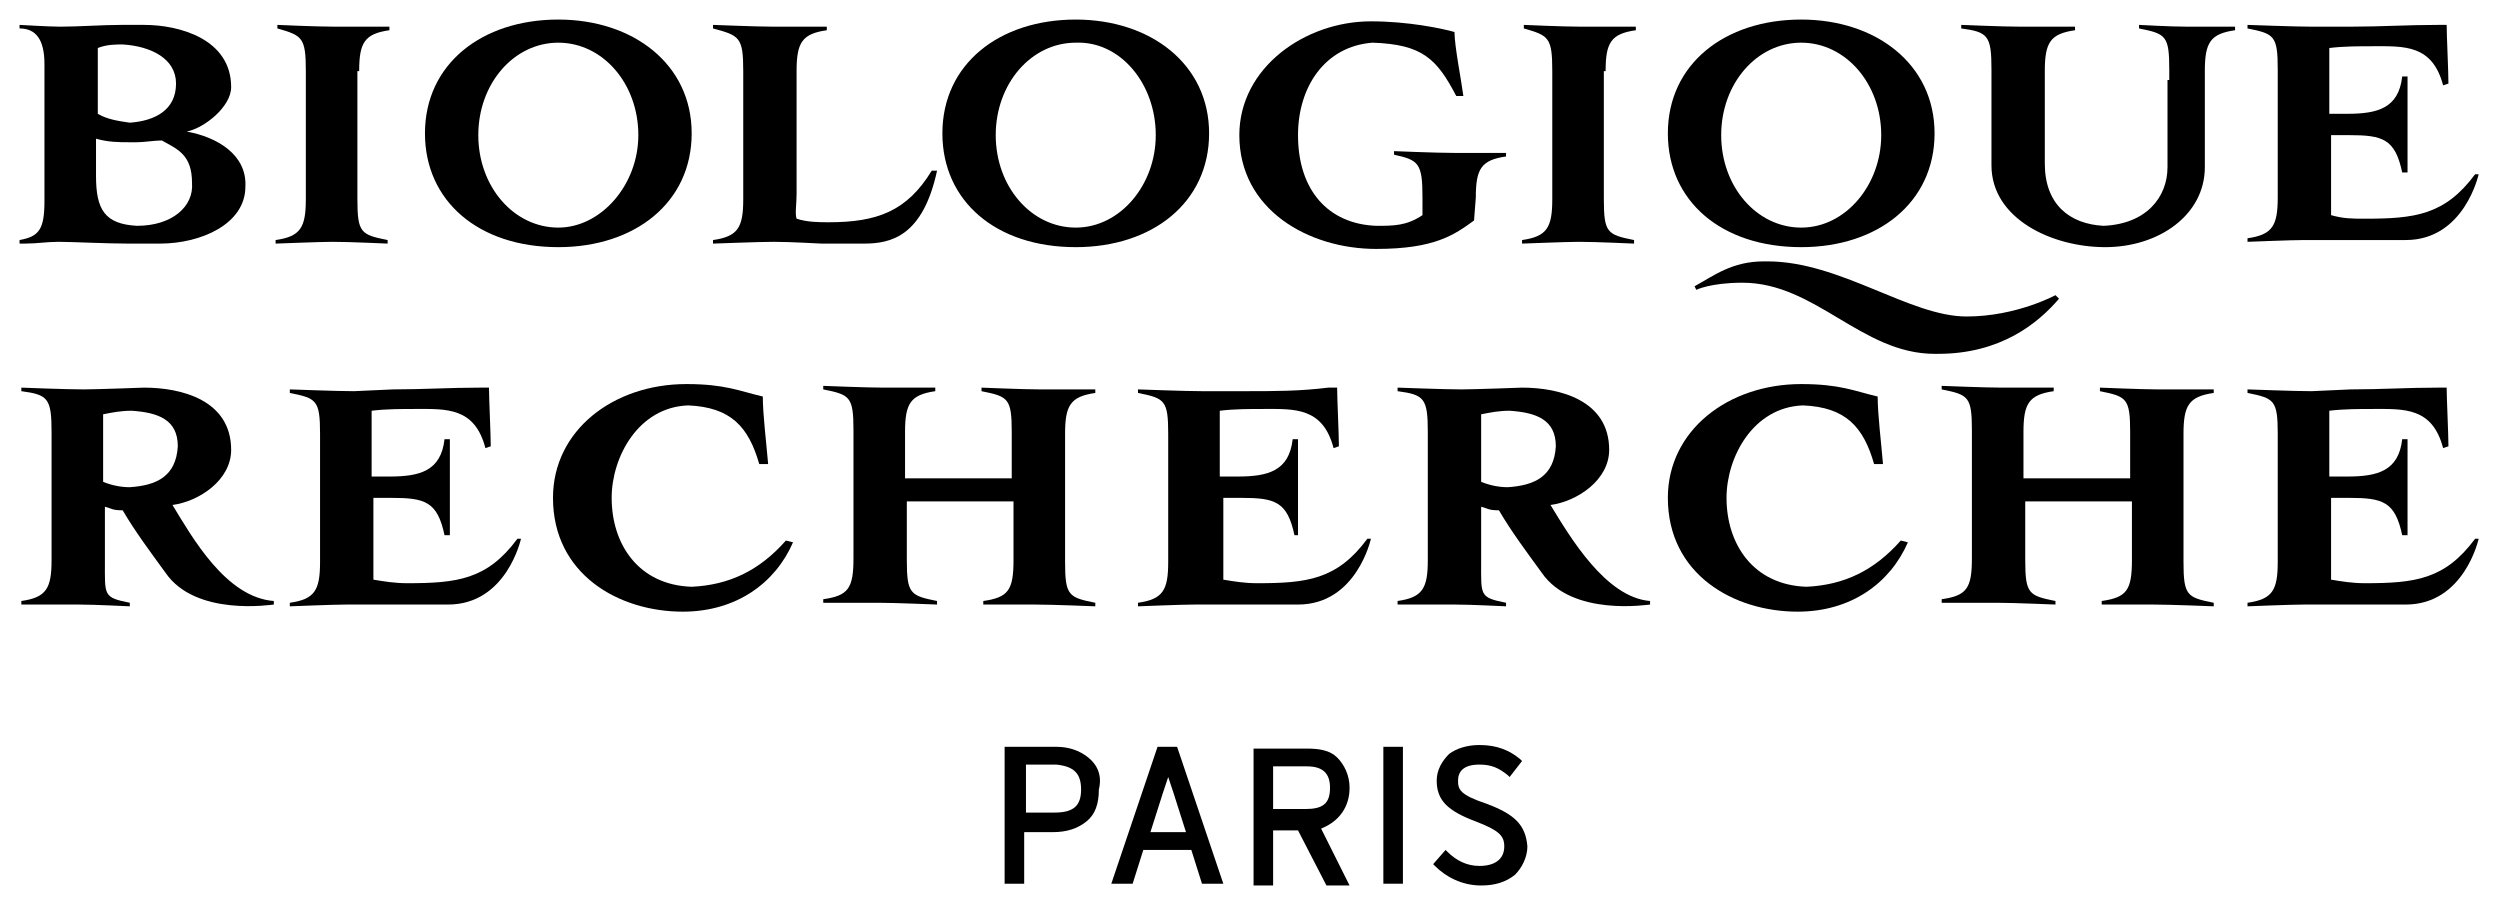 <?xml version="1.0" encoding="utf-8"?>
<!-- Generator: Adobe Illustrator 22.1.0, SVG Export Plug-In . SVG Version: 6.00 Build 0)  -->
<svg version="1.1" id="Ebene_1" xmlns="http://www.w3.org/2000/svg" xmlns:xlink="http://www.w3.org/1999/xlink" x="0px" y="0px"
	 viewBox="0 0 140.6 51.1" style="enable-background:new 0 0 140.6 51.1;" xml:space="preserve">
<title>wernerfrick_logo_footer</title>
<g>
	<path d="M60.8,44.4c0,0.9-0.4,1.3-1.5,1.3h-1.6l0-2.7h1.7C60.4,43.1,60.8,43.5,60.8,44.4 M61.2,42.6c-0.5-0.4-1.1-0.6-1.8-0.6h-2.9
		v7.7h1.1v-2.9h1.6c0.8,0,1.4-0.2,1.9-0.6c0.5-0.4,0.7-1,0.7-1.8C62,43.6,61.7,43,61.2,42.6"/>
	<path d="M66.1,44.5 M66.7,46.8h-2l0.7-2.2c0.1-0.3,0.2-0.6,0.3-0.9c0.1,0.3,0.2,0.6,0.3,0.9L66.7,46.8z M65.1,42l-2.6,7.7h1.2
		l0.6-1.9H67l0.6,1.9h0.1h1.1L66.2,42H65.1z"/>
	<path d="M71.6,43.1h1.9c0.9,0,1.3,0.4,1.3,1.2c0,0.9-0.4,1.2-1.4,1.2h-1.8V43.1z M75.9,44.3c0-0.7-0.3-1.3-0.7-1.7
		c-0.4-0.4-1-0.5-1.7-0.5h-3v7.7h1.1v-3.1H73l1.6,3.1h1.3l-1.6-3.2C75.3,46.2,75.9,45.4,75.9,44.3"/>
</g>
<polygon points="77.8,42 77.8,49.7 77.9,49.7 78.9,49.7 78.9,42 "/>
<g>
	<path d="M83.6,45.2c-1.5-0.5-1.6-0.8-1.6-1.3c0-0.5,0.3-0.9,1.2-0.9c0.7,0,1.1,0.2,1.6,0.6l0.1,0.1l0.7-0.9l-0.1-0.1
		c-0.6-0.5-1.3-0.8-2.3-0.8c-0.7,0-1.3,0.2-1.7,0.5c-0.4,0.4-0.7,0.9-0.7,1.5c0,1.1,0.6,1.7,2.2,2.3c1.3,0.5,1.6,0.8,1.6,1.4
		c0,0.7-0.5,1.1-1.4,1.1c-0.7,0-1.3-0.3-1.8-0.8l-0.1-0.1l-0.7,0.8l0.1,0.1c0.6,0.6,1.5,1.1,2.6,1.1h0c0.8,0,1.4-0.2,1.9-0.6
		c0.4-0.4,0.7-1,0.7-1.6C85.8,46.4,85.2,45.8,83.6,45.2"/>
	<path d="M115.8,16.8l-0.2-0.2c0,0-2.2,1.2-5,1.2c-3.2,0-7.1-3.1-11.2-3.1c-0.1,0-0.1,0-0.2,0c0,0,0,0,0,0c-1.8,0-2.8,0.8-3.9,1.4
		l0.1,0.2c0,0,0.8-0.4,2.6-0.4c4.1,0,6.7,4,10.8,4c0,0,0.1,0,0.1,0c0,0,0.1,0,0.1,0C112.5,19.9,114.6,18.2,115.8,16.8"/>
	<path d="M20.2,4c0-1.6,0.3-2.1,1.7-2.3V1.5c-0.1,0-2.3,0-3.1,0c-1,0-3.2-0.1-3.2-0.1v0.2C17,2,17.2,2.1,17.2,4v7.2
		c0,1.6-0.3,2.1-1.7,2.3v0.2c0.1,0,2.5-0.1,3.2-0.1c1,0,3,0.1,3.1,0.1v-0.2c-1.5-0.3-1.7-0.4-1.7-2.3V4z"/>
	<path d="M52.4,9.6c-1.4,2.3-3.1,2.9-5.8,2.9c-0.5,0-1.2,0-1.8-0.2c-0.1-0.3,0-0.8,0-1.4V4c0-1.6,0.3-2.1,1.7-2.3V1.5
		c-0.1,0-2.2,0-3,0c-1,0-3.3-0.1-3.4-0.1v0.2C41.6,2,41.8,2.1,41.8,4v7.2c0,1.6-0.3,2.1-1.7,2.3v0.2c0.1,0,2.6-0.1,3.4-0.1
		c1,0,2.6,0.1,2.7,0.1l2.2,0h0.2c1.5,0,3.3-0.4,4.1-4.1H52.4z"/>
	<path d="M83,11.1c0-1.6,0.3-2.1,1.7-2.3V8.6c-0.1,0-2.1,0-2.9,0c-1,0-3.4-0.1-3.4-0.1v0.2C79.8,9,80,9.2,80,11.1l0,1
		c-0.9,0.6-1.6,0.6-2.6,0.6c-2.7-0.1-4.4-2-4.4-5.1c0-2.7,1.5-5,4.2-5.2c2.8,0.1,3.6,0.9,4.7,3h0.4c-0.1-0.8-0.5-2.8-0.5-3.6
		c-0.7-0.2-2.6-0.6-4.7-0.6c-3.7,0-7.4,2.6-7.4,6.4c0,4.2,3.9,6.4,7.7,6.4c3.3,0,4.4-0.8,5.5-1.6L83,11.1z"/>
	<path d="M121.9,4.5l0,4.9c0,1.7-1.2,3.2-3.6,3.3c-1.9-0.1-3.3-1.2-3.3-3.5V4c0-1.6,0.3-2.1,1.7-2.3V1.5c-0.1,0-2.3,0-3.1,0
		c-1,0-3.2-0.1-3.3-0.1v0.2c1.5,0.2,1.7,0.4,1.7,2.3v5.4c0,3,3.4,4.6,6.4,4.6s5.6-1.8,5.6-4.5l0-5.4V4c0-1.6,0.3-2.1,1.7-2.3V1.5
		c-0.1,0-1.9,0-2.7,0c-1,0-2.6-0.1-2.7-0.1v0.2c1.5,0.3,1.7,0.4,1.7,2.3V4.5z"/>
	<path d="M130,1.5c-1,0-3.5-0.1-3.6-0.1v0.2c1.5,0.3,1.7,0.4,1.7,2.3v7.2c0,1.6-0.3,2.1-1.7,2.3v0.2c0.1,0,2.4-0.1,3.2-0.1h0.6
		l4.9,0h0.2c3.3,0,4.1-3.7,4.1-3.7l-0.2,0c-1.7,2.3-3.4,2.5-6.2,2.5c-0.7,0-1.2,0-1.9-0.2V7.6h1c1.9,0,2.6,0.2,3,2.1h0.3
		c0-0.9,0-1.8,0-2.7c0-0.9,0-1.8,0-2.7h-0.3c-0.2,1.8-1.4,2.1-3.1,2.1c-0.3,0-0.6,0-1,0V2.7c0.8-0.1,1.7-0.1,2.5-0.1
		c1.7,0,3.3-0.1,3.9,2.2l0.3-0.1c0-0.7-0.1-2.7-0.1-3.3c-0.1,0-0.1,0-0.2,0v0c0,0-0.1,0-0.1,0v0c-0.1,0-0.1,0-0.2,0v0
		c-1.7,0-3.2,0.1-4.9,0.1L130,1.5z"/>
	<path d="M106.9,30.4c-1.5,1.7-3.2,2.5-5.3,2.6c-3-0.1-4.5-2.4-4.5-5c0-2.3,1.5-5.1,4.3-5.2c2.4,0.1,3.4,1.2,4,3.3h0.5
		c-0.1-1.2-0.3-2.8-0.3-3.8c-1.3-0.3-2.1-0.7-4.3-0.7c-4.1,0-7.5,2.6-7.5,6.4c0,4.3,3.7,6.4,7.3,6.4c3,0,5.2-1.6,6.2-3.9L106.9,30.4
		z"/>
	<path d="M122.8,24.4c0-1.6,0.3-2.1,1.7-2.3v-0.2c-0.1,0-2.3,0-3.1,0c-1,0-3.2-0.1-3.3-0.1v0.2c1.5,0.3,1.7,0.4,1.7,2.3v2.6h-6v-2.6
		c0-1.6,0.3-2.1,1.7-2.3v-0.2c-0.1,0-2.1,0-2.9,0c-1,0-3.4-0.1-3.4-0.1v0.2c1.5,0.3,1.7,0.4,1.7,2.3v7.2c0,1.7-0.3,2.1-1.7,2.3v0.2
		c0.1,0,2.3,0,3.1,0c1,0,3.2,0.1,3.3,0.1v-0.2c-1.5-0.3-1.7-0.4-1.7-2.3v-3.3h6v3.3c0,1.7-0.3,2.1-1.7,2.3v0.2c0.1,0,2.1,0,2.9,0
		c1,0,3.4,0.1,3.4,0.1v-0.2c-1.5-0.3-1.7-0.4-1.7-2.3V24.4z"/>
	<path d="M84.8,27.4c-0.5,0-1-0.1-1.5-0.3v-1c0-1.4,0-1.6,0-2.8c0.5-0.1,1-0.2,1.6-0.2c1.5,0.1,2.6,0.5,2.6,2
		C87.4,26.8,86.3,27.3,84.8,27.4 M87.2,28.4c1.5-0.2,3.3-1.4,3.3-3.1c0-2.8-2.8-3.5-4.9-3.5c0,0-2.7,0.1-3.4,0.1
		c-1,0-3.5-0.1-3.6-0.1v0.2c1.5,0.2,1.7,0.4,1.7,2.3v7.2c0,1.6-0.3,2.1-1.7,2.3v0.2c0.1,0,2.4,0,3.2,0c1,0,2.8,0.1,2.9,0.1v-0.2
		c-1.5-0.3-1.4-0.4-1.4-2.3l0-0.5v-2.6c0.4,0.1,0.4,0.2,1,0.2c0.7,1.2,1.6,2.4,2.4,3.5c1.7,2.5,6,1.8,6.1,1.8v-0.2
		C90.3,33.6,88.3,30.2,87.2,28.4"/>
	<path d="M7.7,12.7c-1.8-0.1-2.3-0.9-2.3-2.8V7.8C6.1,8,6.7,8,7.3,8h0.1h0.1h0h0c0,0,0.1,0,0.1,0c0,0,0.1,0,0.1,0
		c0.4,0,1-0.1,1.4-0.1c0.9,0.5,1.7,0.8,1.7,2.4C10.9,11.6,9.7,12.7,7.7,12.7 M5.5,2.7c0.5-0.2,1-0.2,1.4-0.2c1.6,0.1,3,0.8,3,2.2
		c0,1.5-1.2,2.1-2.6,2.2C6.6,6.8,6,6.7,5.5,6.4V2.7z M10.5,7.4L10.5,7.4C11.5,7.2,13,6,13,4.9c0-2.7-2.9-3.5-4.9-3.5H7.2H7.1h0h0
		H6.9H6.8c-1,0-2.4,0.1-3.4,0.1c-0.7,0-2.2-0.1-2.3-0.1v0.2c0.9,0,1.4,0.6,1.4,2l0,7.7c0,1.6-0.3,2-1.4,2.2v0.2c0.1,0,0.2,0,0.3,0v0
		c0.7,0,1.2-0.1,1.9-0.1c0.7,0,2.7,0.1,3.9,0.1c0.2,0,0.4,0,0.6,0c0,0,0.1,0,0.1,0c0,0,0.1,0,0.1,0c0,0,0,0,0,0c0,0,0,0,0,0
		c0,0,0.1,0,0.1,0c0,0,0.8,0,0.9,0c2.3,0,4.8-1.1,4.8-3.2C13.9,8.7,12.2,7.7,10.5,7.4"/>
	<path d="M31.4,12.8c-2.5,0-4.5-2.3-4.5-5.2c0-2.9,2-5.2,4.5-5.2c2.5,0,4.5,2.3,4.5,5.2C35.9,10.4,33.8,12.8,31.4,12.8 M31.4,1.1
		c-4.3,0-7.5,2.5-7.5,6.4c0,3.8,3,6.4,7.5,6.4c4.3,0,7.5-2.5,7.5-6.4C38.9,3.6,35.6,1.1,31.4,1.1"/>
	<path d="M60.5,12.8c-2.5,0-4.5-2.3-4.5-5.2c0-2.9,2-5.2,4.5-5.2C63,2.3,65,4.7,65,7.6C65,10.4,63,12.8,60.5,12.8 M60.5,1.1
		c-4.3,0-7.5,2.5-7.5,6.4c0,3.8,3,6.4,7.5,6.4c4.3,0,7.5-2.5,7.5-6.4C68,3.6,64.7,1.1,60.5,1.1"/>
	<path d="M90.3,4c0-1.6,0.3-2.1,1.7-2.3V1.5c-0.1,0-2.3,0-3.1,0c-1,0-3.2-0.1-3.2-0.1v0.2C87.1,2,87.3,2.1,87.3,4v7.2
		c0,1.6-0.3,2.1-1.7,2.3v0.2c0.1,0,2.5-0.1,3.2-0.1c1,0,3,0.1,3.1,0.1v-0.2c-1.5-0.3-1.7-0.4-1.7-2.3V4z"/>
	<path d="M101.3,12.8c-2.5,0-4.5-2.3-4.5-5.2c0-2.9,2-5.2,4.5-5.2c2.5,0,4.5,2.3,4.5,5.2C105.8,10.4,103.8,12.8,101.3,12.8
		 M101.3,1.1c-4.3,0-7.5,2.5-7.5,6.4c0,3.8,3,6.4,7.5,6.4c4.3,0,7.5-2.5,7.5-6.4C108.8,3.6,105.5,1.1,101.3,1.1"/>
	<path d="M130,22c-1,0-3.5-0.1-3.6-0.1v0.2c1.5,0.3,1.7,0.4,1.7,2.3v7.2c0,1.6-0.3,2.1-1.7,2.3v0.2c0.1,0,2.4-0.1,3.2-0.1h0.6l4.9,0
		h0.2c3.3,0,4.1-3.7,4.1-3.7l-0.2,0c-1.7,2.3-3.4,2.5-6.2,2.5c-0.7,0-1.3-0.1-1.9-0.2V28h1c1.9,0,2.6,0.2,3,2.1h0.3
		c0-0.9,0-1.8,0-2.7c0-0.9,0-1.8,0-2.7h-0.3c-0.2,1.8-1.4,2.1-3.1,2.1c-0.3,0-0.6,0-1,0v-3.7c0.8-0.1,1.7-0.1,2.5-0.1
		c1.7,0,3.3-0.1,3.9,2.2l0.3-0.1c0-0.7-0.1-2.7-0.1-3.3c-0.1,0-0.1,0-0.2,0v0c0,0-0.1,0-0.1,0v0c-0.1,0-0.1,0-0.2,0v0
		c-1.7,0-3.2,0.1-4.9,0.1L130,22z"/>
	<path d="M67.6,22c-1,0-3.5-0.1-3.6-0.1v0.2c1.5,0.3,1.7,0.4,1.7,2.3v7.2c0,1.6-0.3,2.1-1.7,2.3v0.2c0.1,0,2.4-0.1,3.2-0.1h0.6
		l4.9,0H73c3.3,0,4.1-3.7,4.1-3.7l-0.2,0c-1.7,2.3-3.4,2.5-6.2,2.5c-0.7,0-1.3-0.1-1.9-0.2V28h1c1.9,0,2.6,0.2,3,2.1H73
		c0-0.9,0-1.8,0-2.7c0-0.9,0-1.8,0-2.7h-0.3c-0.2,1.8-1.4,2.1-3.1,2.1c-0.3,0-0.6,0-1,0v-3.7c0.8-0.1,1.7-0.1,2.5-0.1
		c1.7,0,3.3-0.1,3.9,2.2l0.3-0.1c0-0.7-0.1-2.7-0.1-3.3c-0.1,0-0.1,0-0.2,0v0c0,0-0.1,0-0.1,0v0c-0.1,0-0.1,0-0.2,0v0
		C73.1,22,71.7,22,70,22L67.6,22z"/>
	<path d="M19.9,22c-1,0-3.5-0.1-3.6-0.1v0.2c1.5,0.3,1.7,0.4,1.7,2.3v7.2c0,1.6-0.3,2.1-1.7,2.3v0.2c0.1,0,2.4-0.1,3.2-0.1h0.6
		l4.9,0h0.2c3.3,0,4.1-3.7,4.1-3.7l-0.2,0c-1.7,2.3-3.4,2.5-6.2,2.5c-0.7,0-1.3-0.1-1.9-0.2V28h1c1.9,0,2.6,0.2,3,2.1h0.3
		c0-0.9,0-1.8,0-2.7c0-0.9,0-1.8,0-2.7H25c-0.2,1.8-1.4,2.1-3.1,2.1c-0.3,0-0.6,0-1,0v-3.7c0.8-0.1,1.7-0.1,2.5-0.1
		c1.7,0,3.3-0.1,3.9,2.2l0.3-0.1c0-0.7-0.1-2.7-0.1-3.3c-0.1,0-0.1,0-0.2,0v0c0,0-0.1,0-0.1,0v0c-0.1,0-0.1,0-0.2,0v0
		c-1.7,0-3.2,0.1-4.9,0.1L19.9,22z"/>
	<path d="M59.9,24.4c0-1.6,0.3-2.1,1.7-2.3v-0.2c-0.1,0-2.3,0-3.1,0c-1,0-3.2-0.1-3.3-0.1v0.2c1.5,0.3,1.7,0.4,1.7,2.3v2.6h-6v-2.6
		c0-1.6,0.3-2.1,1.7-2.3v-0.2c-0.1,0-2.1,0-2.9,0c-1,0-3.4-0.1-3.4-0.1v0.2c1.5,0.3,1.7,0.4,1.7,2.3v7.2c0,1.7-0.3,2.1-1.7,2.3v0.2
		c0.1,0,2.3,0,3.1,0c1,0,3.2,0.1,3.3,0.1v-0.2c-1.5-0.3-1.7-0.4-1.7-2.3v-3.3h6v3.3c0,1.7-0.3,2.1-1.7,2.3v0.2c0.1,0,2.1,0,2.9,0
		c1,0,3.4,0.1,3.4,0.1v-0.2c-1.5-0.3-1.7-0.4-1.7-2.3V24.4z"/>
	<path d="M44.2,30.4c-1.5,1.7-3.2,2.5-5.3,2.6c-3-0.1-4.5-2.4-4.5-5c0-2.3,1.5-5.1,4.3-5.2c2.4,0.1,3.4,1.2,4,3.3h0.5
		c-0.1-1.2-0.3-2.8-0.3-3.8c-1.3-0.3-2.1-0.7-4.3-0.7c-4.1,0-7.5,2.6-7.5,6.4c0,4.3,3.7,6.4,7.3,6.4c3,0,5.2-1.6,6.2-3.9L44.2,30.4z
		"/>
	<path d="M7.3,27.4c-0.5,0-1-0.1-1.5-0.3v-1c0-1.4,0-1.6,0-2.8c0.5-0.1,1-0.2,1.6-0.2c1.5,0.1,2.6,0.5,2.6,2
		C9.9,26.8,8.8,27.3,7.3,27.4 M9.7,28.4c1.5-0.2,3.3-1.4,3.3-3.1c0-2.8-2.8-3.5-4.9-3.5c0,0-2.7,0.1-3.4,0.1c-1,0-3.5-0.1-3.5-0.1
		v0.2c1.5,0.2,1.7,0.4,1.7,2.3v7.2c0,1.6-0.3,2.1-1.7,2.3v0.2c0.1,0,2.4,0,3.2,0c1,0,2.8,0.1,2.9,0.1v-0.2c-1.5-0.3-1.4-0.4-1.4-2.3
		v-0.5v-2.6c0.4,0.1,0.4,0.2,1,0.2c0.7,1.2,1.6,2.4,2.4,3.5c1.7,2.5,6,1.8,6.1,1.8v-0.2C12.7,33.6,10.8,30.2,9.7,28.4"/>
</g>
</svg>
